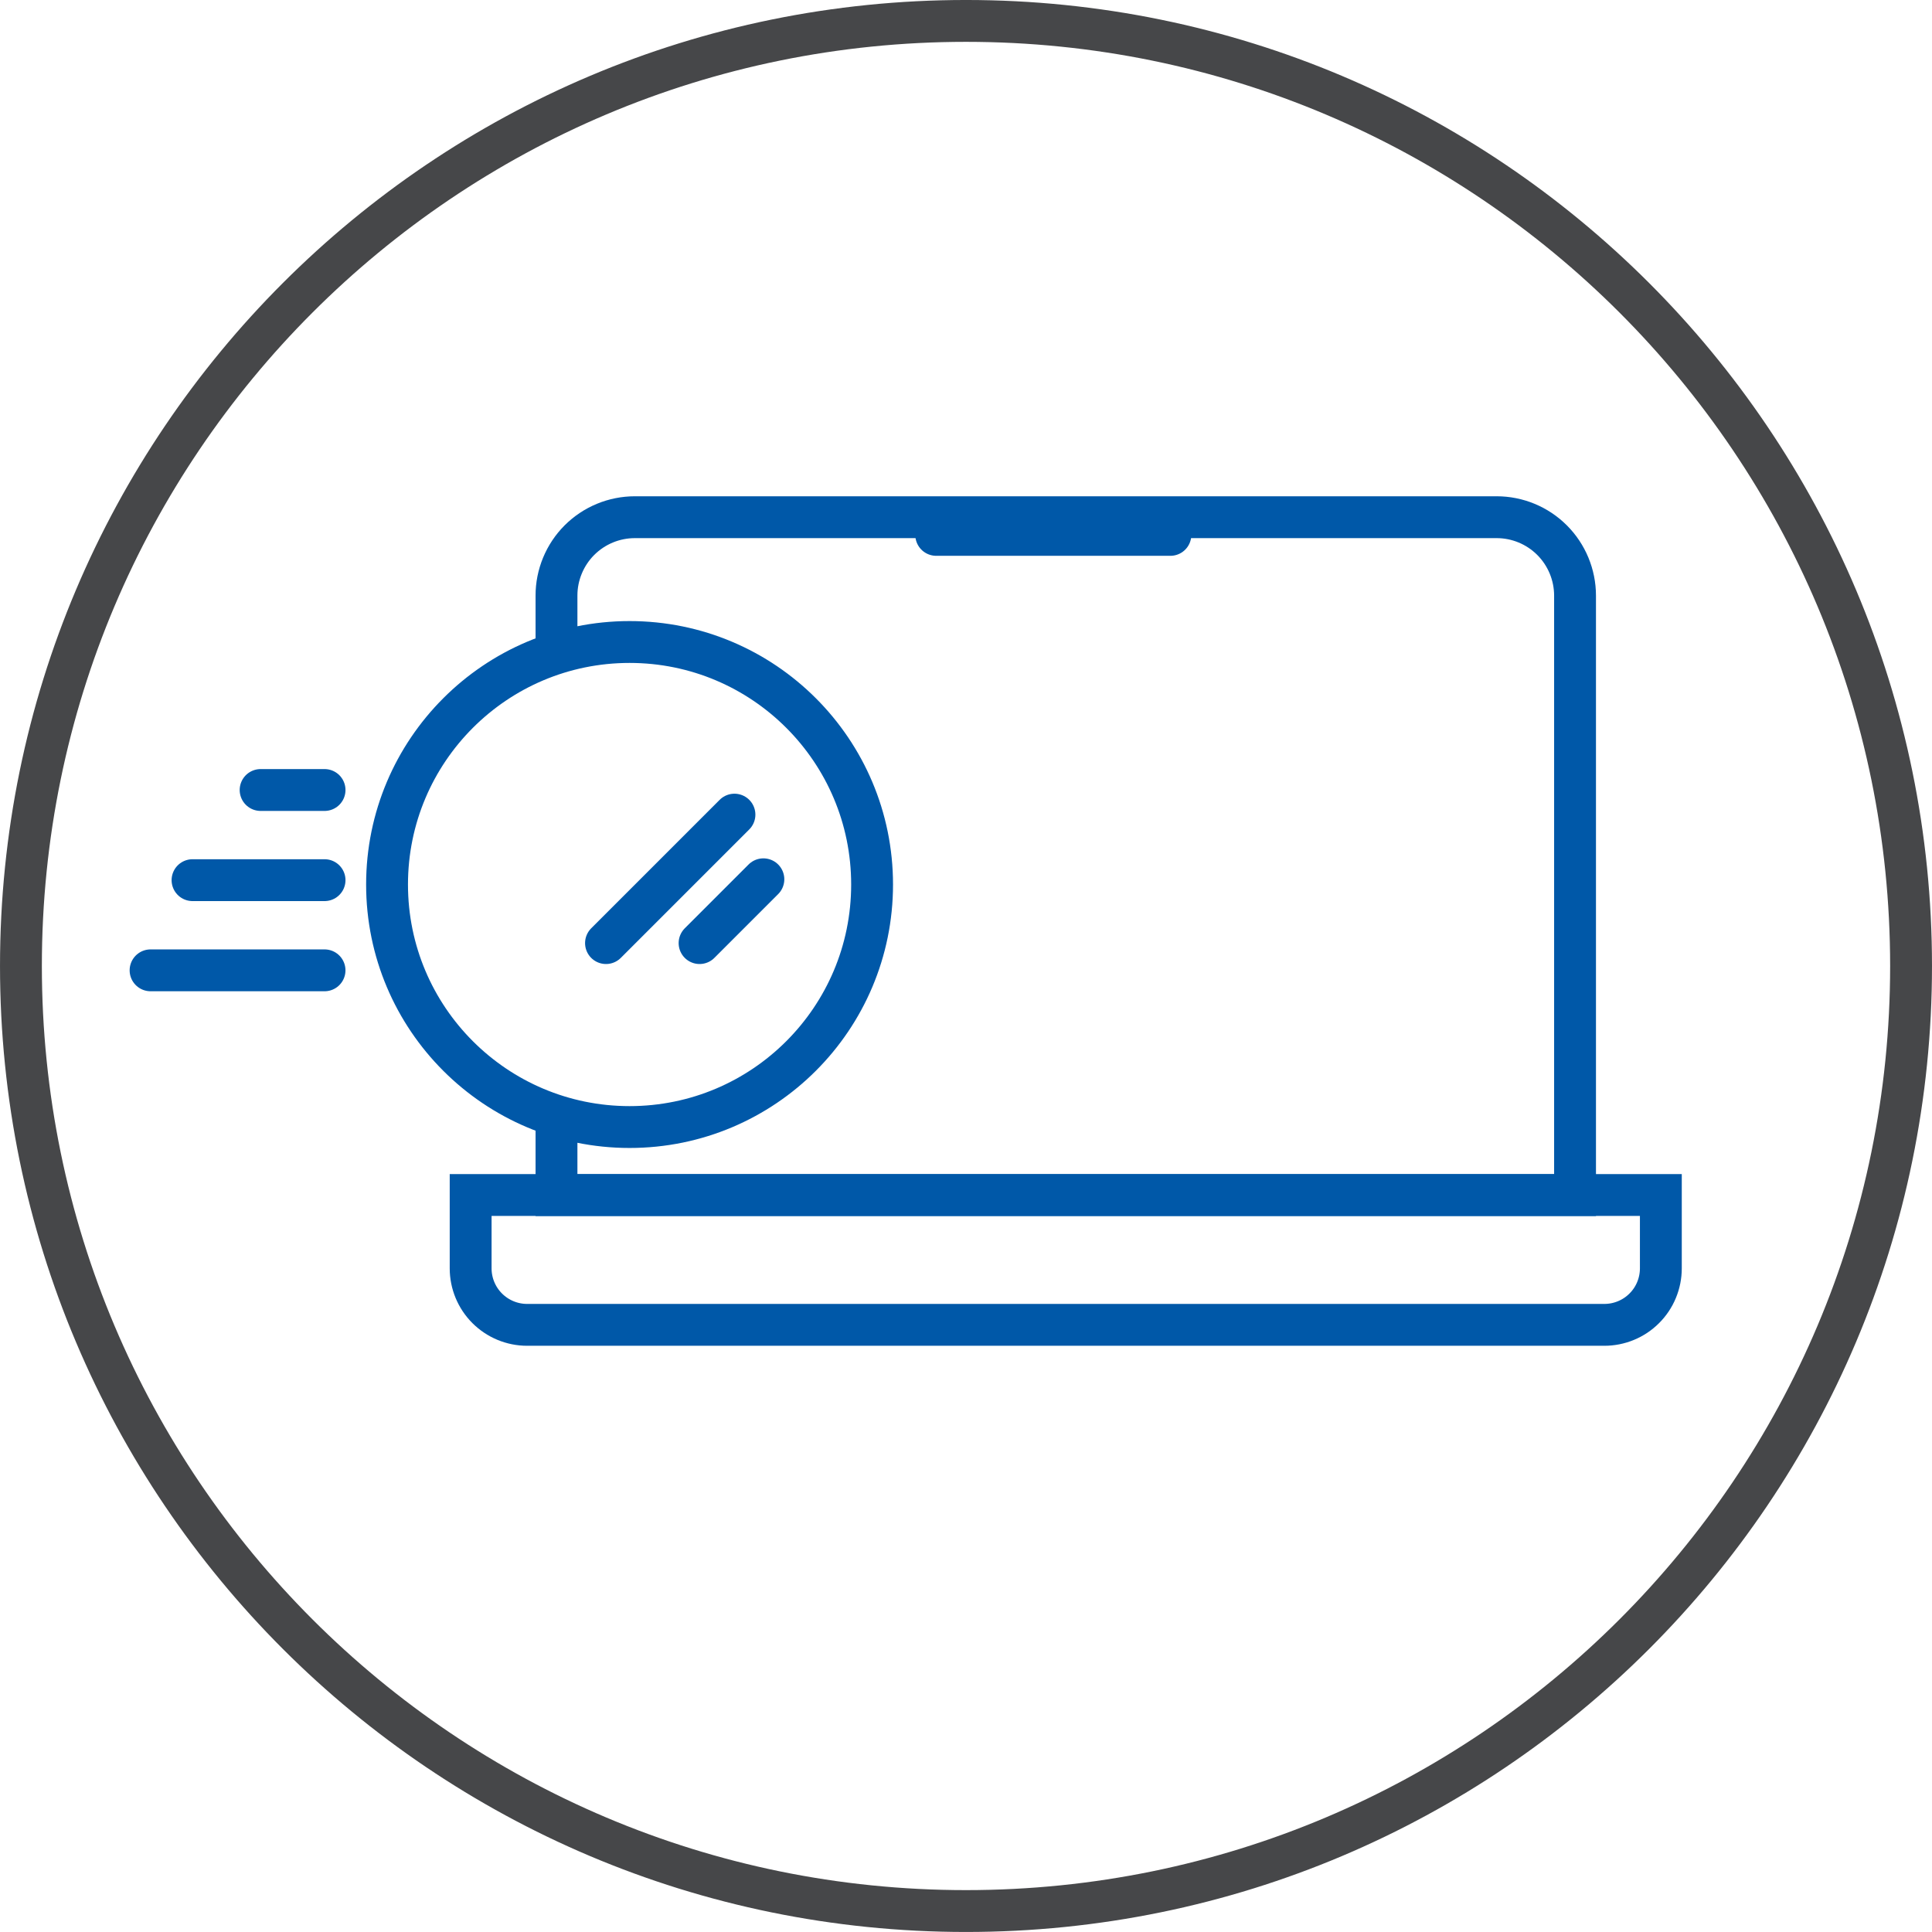 <?xml version="1.0" encoding="UTF-8" standalone="no"?><svg width="104" height="104" viewBox="0 0 104 104" fill="none" xmlns="http://www.w3.org/2000/svg">
<path d="M52 102.872C80.096 102.872 102.873 80.095 102.873 51.999C102.873 23.903 80.096 1.126 52 1.126C23.904 1.126 1.127 23.903 1.127 51.999C1.127 80.095 23.904 102.872 52 102.872Z" stroke="#464749" stroke-width="2.253" stroke-miterlimit="10" stroke-linecap="round"/>
<path d="M39.536 43.852L32.621 50.767" stroke="#0058A8" stroke-width="2.253" stroke-miterlimit="10" stroke-linecap="round"/>
<path d="M41.093 47.332L37.658 50.767" stroke="#0058A8" stroke-width="2.253" stroke-miterlimit="10" stroke-linecap="round"/>
<path d="M25.335 64.328H89.404V68.276C89.404 68.675 89.325 69.071 89.172 69.44C89.02 69.809 88.796 70.144 88.513 70.426C88.231 70.709 87.896 70.933 87.527 71.085C87.158 71.238 86.762 71.317 86.363 71.317H28.376C27.569 71.317 26.796 70.996 26.226 70.426C25.655 69.856 25.335 69.082 25.335 68.276V64.328Z" stroke="#0058A8" stroke-width="2.253" stroke-miterlimit="10" stroke-linecap="round"/>
<path d="M50.397 28.793H63.002" stroke="#0058A8" stroke-width="2.253" stroke-miterlimit="10" stroke-linecap="round"/>
<path d="M33.89 60.669C41.1 60.669 46.945 54.824 46.945 47.614C46.945 40.404 41.1 34.559 33.89 34.559C26.68 34.559 20.835 40.404 20.835 47.614C20.835 54.824 26.68 60.669 33.89 60.669Z" stroke="#0058A8" stroke-width="2.253" stroke-miterlimit="10" stroke-linecap="round"/>
<path d="M17.471 42.526H14.029" stroke="#0058A8" stroke-width="2.253" stroke-miterlimit="10" stroke-linecap="round"/>
<path d="M17.471 47.379H10.364" stroke="#0058A8" stroke-width="2.253" stroke-miterlimit="10" stroke-linecap="round"/>
<path d="M17.47 52.233H8.105" stroke="#0058A8" stroke-width="2.253" stroke-miterlimit="10" stroke-linecap="round"/>
<path d="M29.956 34.604V32.061C29.955 31.507 30.065 30.958 30.277 30.446C30.489 29.934 30.799 29.468 31.191 29.076C31.583 28.685 32.048 28.374 32.56 28.162C33.073 27.95 33.622 27.841 34.176 27.841H80.564C81.683 27.841 82.756 28.285 83.548 29.077C84.339 29.868 84.784 30.942 84.785 32.061V64.333H29.956V60.689" stroke="#0058A8" stroke-width="2.253" stroke-miterlimit="10" stroke-linecap="round"/>
</svg>
